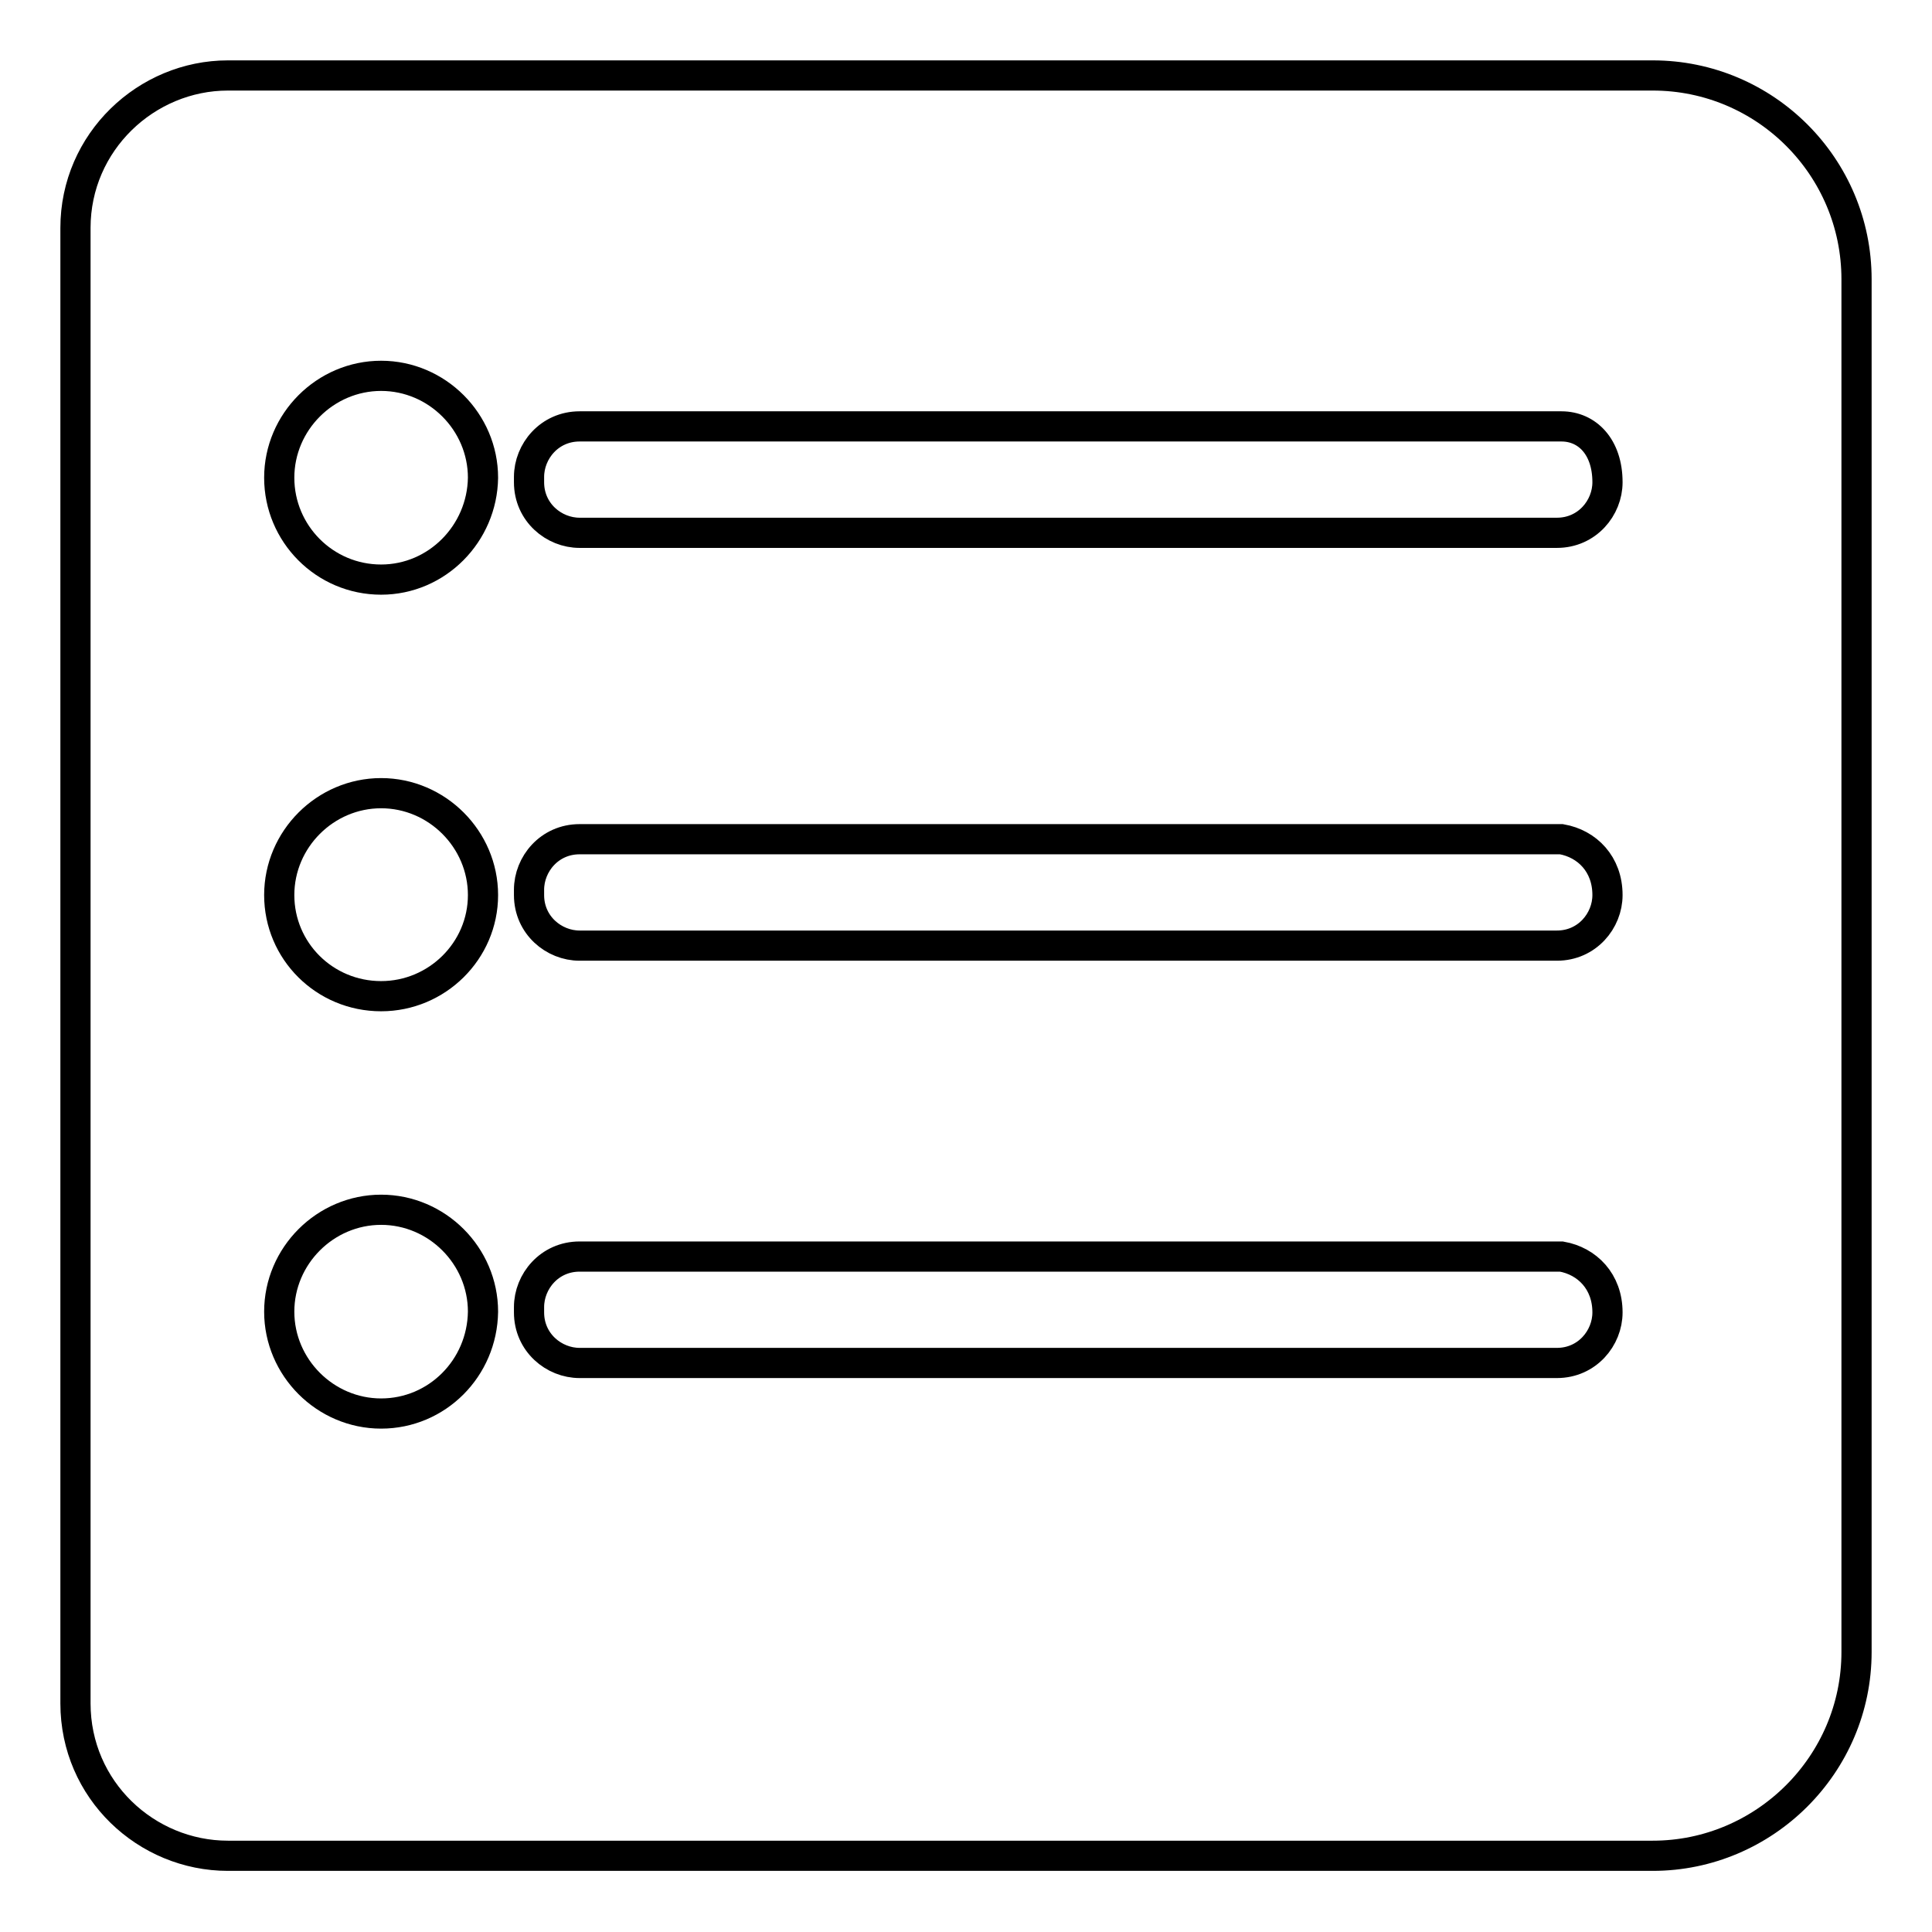 <?xml version="1.0" encoding="utf-8"?>
<!-- Svg Vector Icons : http://www.onlinewebfonts.com/icon -->
<!DOCTYPE svg PUBLIC "-//W3C//DTD SVG 1.1//EN" "http://www.w3.org/Graphics/SVG/1.1/DTD/svg11.dtd">
<svg version="1.1" xmlns="http://www.w3.org/2000/svg" xmlns:xlink="http://www.w3.org/1999/xlink" x="0px" y="0px" viewBox="0 0 256 256" enable-background="new 0 0 256 256" xml:space="preserve">
<g><g><path stroke-width="4" fill-opacity="0" stroke="#000000"  d="M219,10H30.2C19.4,10,10,18.8,10,30.2v195.5c0,11.5,9.4,20.2,20.2,20.2H219c14.8,0,27-12.1,27-27V37C246,22.1,233.9,10,219,10L219,10z M50.5,187.3c-7.4,0-13.5-6.1-13.5-13.5c0-7.4,6.1-13.5,13.5-13.5s13.5,6.1,13.5,13.5C63.9,181.3,57.9,187.3,50.5,187.3L50.5,187.3z M50.5,132C43,132,37,126,37,118.6s6.1-13.5,13.5-13.5s13.5,6.1,13.5,13.5S57.9,132,50.5,132L50.5,132z M50.5,76.8C43,76.8,37,70.7,37,63.3c0-7.4,6.1-13.5,13.5-13.5s13.5,6.1,13.5,13.5C63.9,70.7,57.9,76.8,50.5,76.8L50.5,76.8z M213,173.9c0,3.4-2.7,6.7-6.7,6.7H76.8c-3.4,0-6.7-2.7-6.7-6.7v-0.7c0-3.4,2.7-6.7,6.7-6.7h130.1C210.3,167.1,213,169.8,213,173.9L213,173.9L213,173.9z M213,118.6c0,3.4-2.7,6.7-6.7,6.7H76.8c-3.4,0-6.7-2.7-6.7-6.7v-0.7c0-3.4,2.7-6.7,6.7-6.7h130.1C210.3,111.8,213,114.5,213,118.6L213,118.6L213,118.6z M213,63.9c0,3.4-2.7,6.7-6.7,6.7H76.8c-3.4,0-6.7-2.7-6.7-6.7v-0.7c0-3.4,2.7-6.7,6.7-6.7h130.1C210.3,56.5,213,59.2,213,63.9L213,63.9L213,63.9z"/></g></g>
</svg>